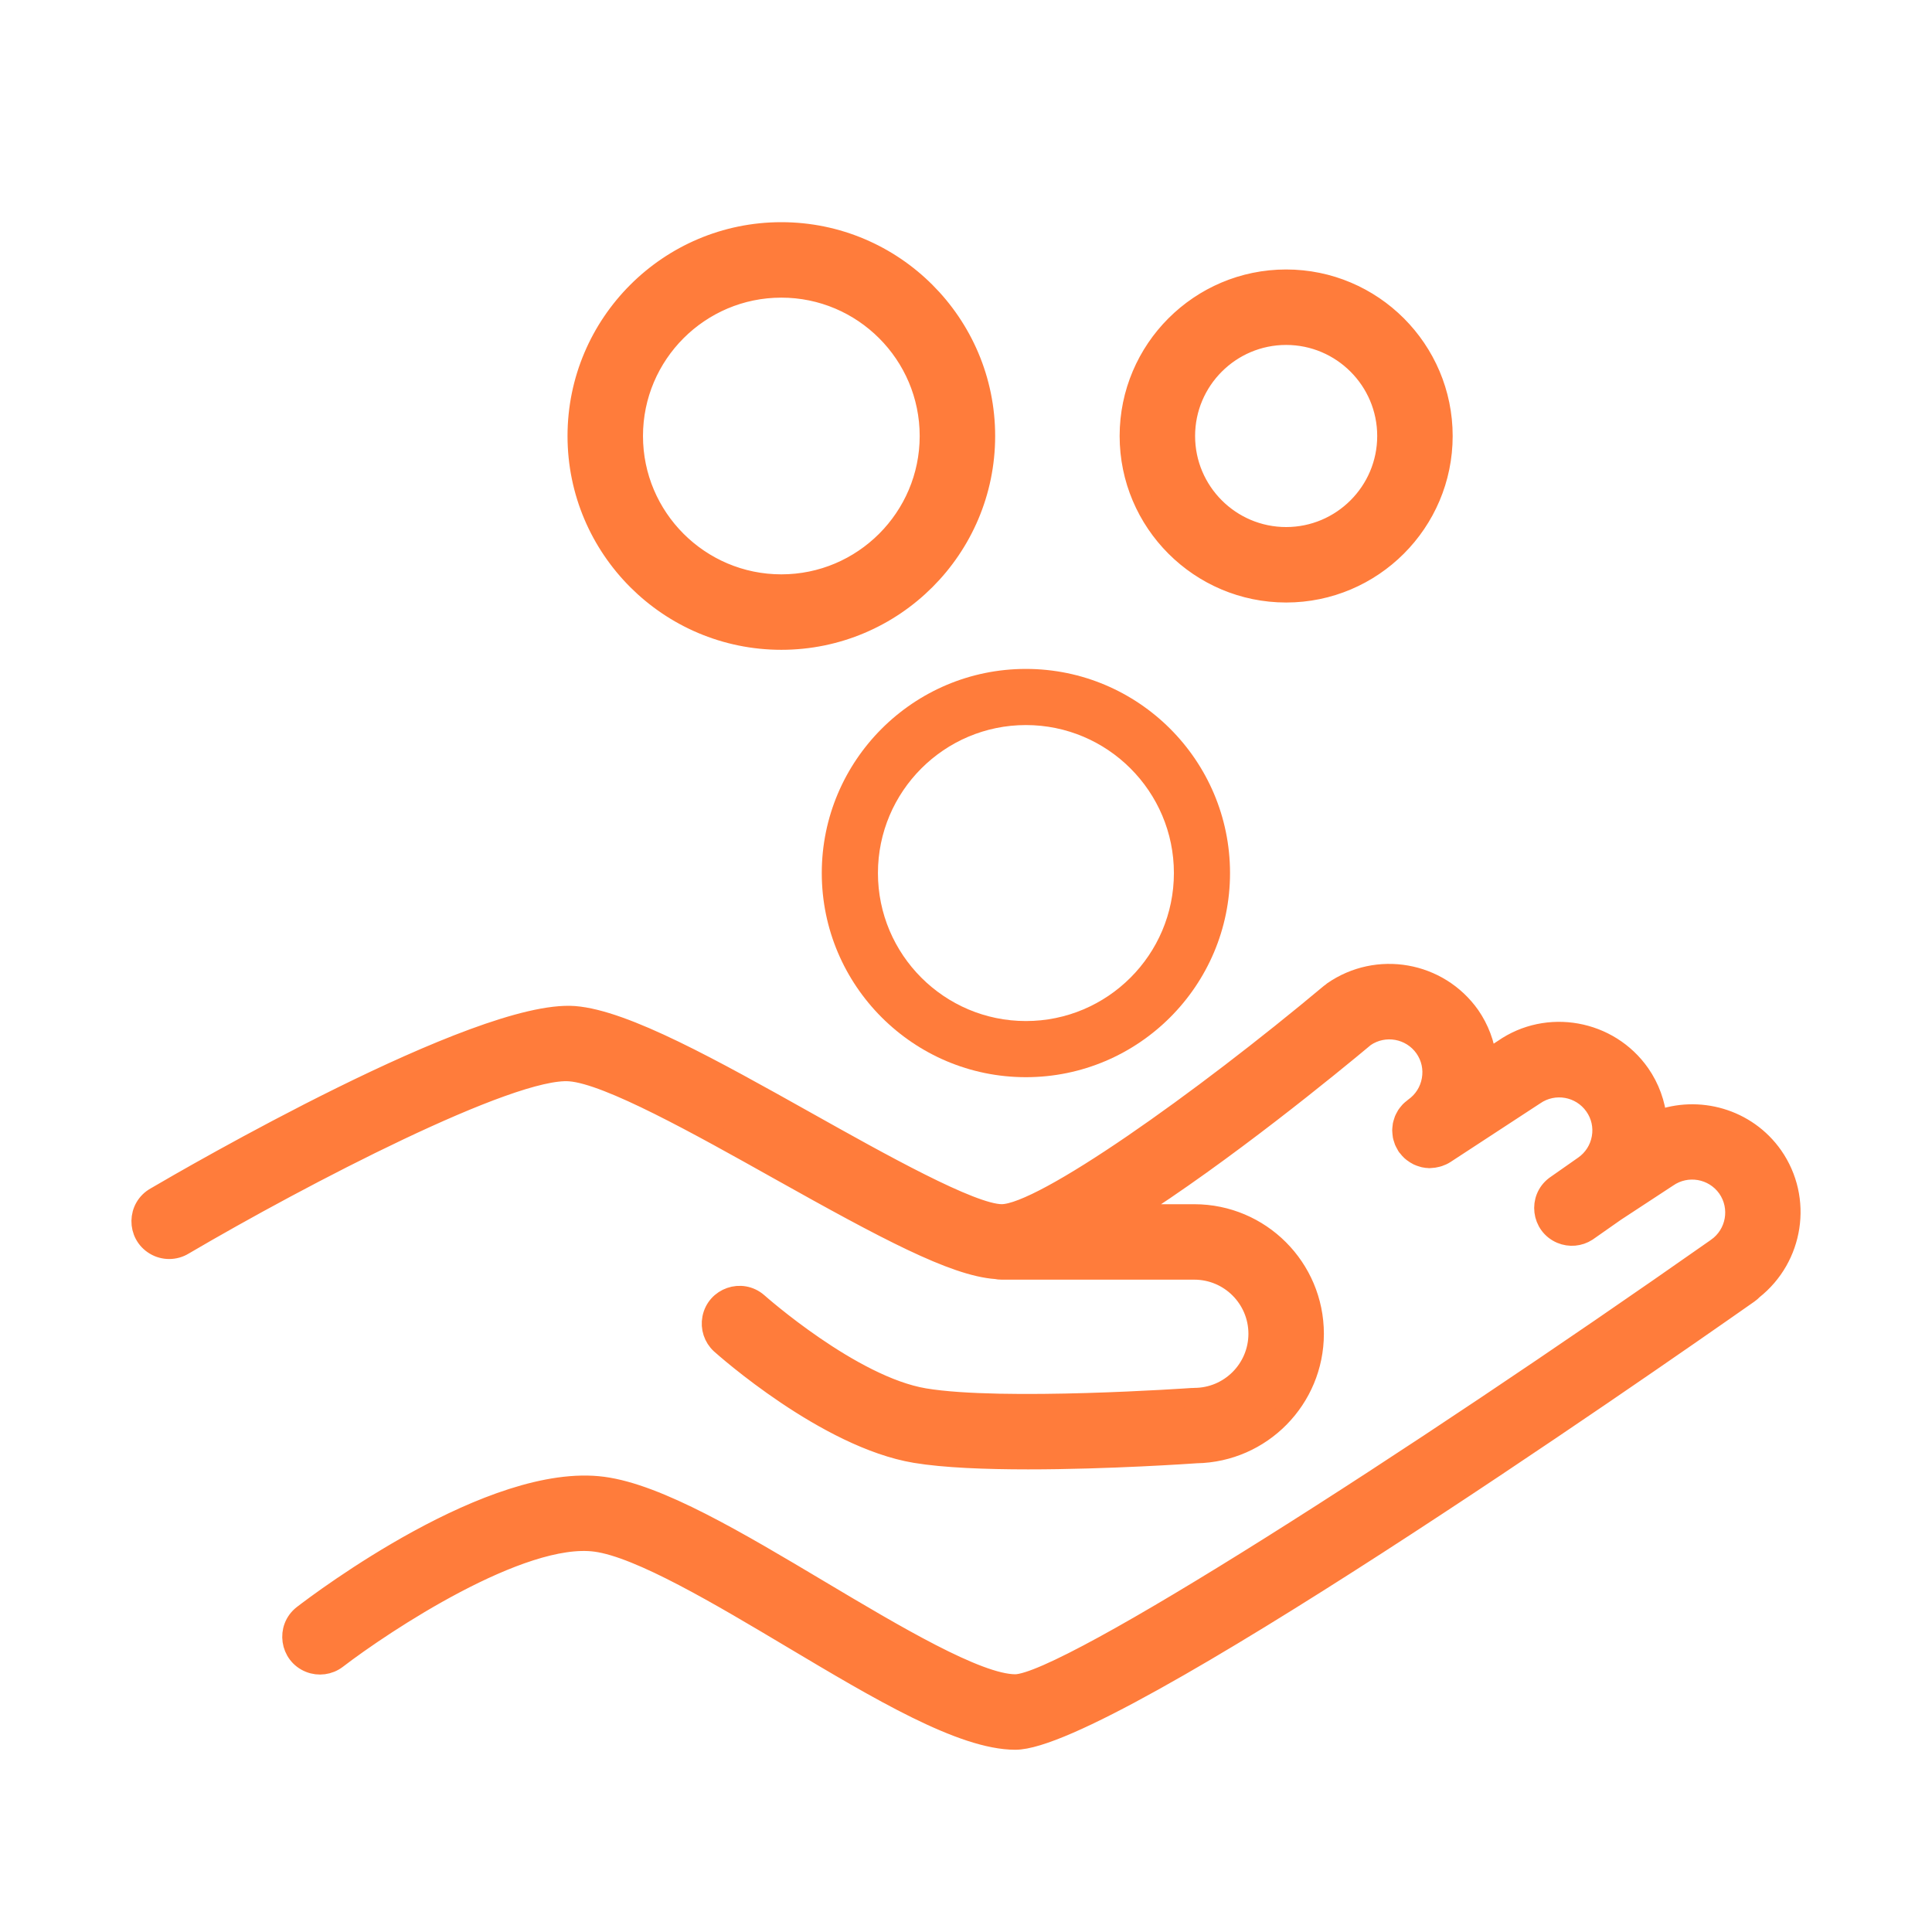 <?xml version="1.0" encoding="UTF-8"?> <svg xmlns="http://www.w3.org/2000/svg" viewBox="1950 2450 100 100" width="100" height="100"><path fill="#ff7c3b" stroke="#ff7c3b" fill-opacity="1" stroke-width="1" stroke-opacity="1" color="rgb(51, 51, 51)" fill-rule="evenodd" id="tSvg76ab671e3" title="Path 7" d="M 2041.781 2509.824 C 2040.405 2507.867 2037.898 2507.184 2035.78 2507.988 C 2035.7 2507.121 2035.397 2506.29 2034.901 2505.575 C 2033.286 2503.266 2030.087 2502.702 2027.809 2504.292 C 2027.527 2504.476 2027.246 2504.66 2026.964 2504.844 C 2026.866 2504.026 2026.571 2503.244 2026.103 2502.566 C 2024.475 2500.259 2021.29 2499.699 2018.972 2501.312 C 2018.946 2501.33 2018.927 2501.352 2018.903 2501.372 C 2018.893 2501.38 2018.881 2501.381 2018.871 2501.39 C 2012.152 2507.013 2003.949 2512.828 2001.85 2512.828 C 2000.296 2512.828 1995.566 2510.179 1991.767 2508.05 C 1986.923 2505.337 1982.348 2502.774 1979.723 2502.571 C 1974.794 2502.213 1959.75 2510.946 1958.048 2511.945 C 1957.071 2512.49 1957.051 2513.888 1958.011 2514.461 C 1958.476 2514.739 1959.057 2514.735 1959.518 2514.451 C 1965.644 2510.855 1976.462 2505.226 1979.499 2505.47 C 1981.485 2505.623 1986.193 2508.26 1990.346 2510.587 C 1995.825 2513.656 1999.369 2515.55 2001.555 2515.705 C 2001.65 2515.725 2001.749 2515.735 2001.85 2515.735 C 2005.173 2515.735 2008.497 2515.735 2011.82 2515.735 C 2013.641 2515.738 2015.116 2517.214 2015.118 2519.035 C 2015.117 2520.857 2013.642 2522.334 2011.82 2522.337 C 2011.806 2522.337 2011.793 2522.341 2011.779 2522.341 C 2011.758 2522.342 2011.739 2522.338 2011.718 2522.34 C 2011.62 2522.348 2001.874 2523.026 1997.855 2522.356 C 1994.089 2521.728 1989.276 2517.455 1989.228 2517.412 C 1988.383 2516.679 1987.062 2517.136 1986.849 2518.234 C 1986.754 2518.727 1986.92 2519.235 1987.289 2519.576 C 1987.511 2519.775 1992.776 2524.456 1997.377 2525.223 C 1998.88 2525.473 2001.03 2525.555 2003.218 2525.555 C 2007.366 2525.555 2011.651 2525.258 2011.922 2525.239 C 2011.923 2525.239 2011.924 2525.239 2011.925 2525.239 C 2015.309 2525.179 2018.021 2522.42 2018.024 2519.036 C 2018.021 2515.611 2015.245 2512.834 2011.82 2512.83 C 2010.685 2512.83 2009.55 2512.83 2008.415 2512.83 C 2013.325 2509.73 2018.985 2505.083 2020.658 2503.685 C 2021.659 2503.002 2023.022 2503.247 2023.723 2504.236 C 2024.062 2504.72 2024.192 2505.308 2024.088 2505.892 C 2023.984 2506.476 2023.662 2506.983 2023.179 2507.322 C 2023.154 2507.34 2023.134 2507.362 2023.11 2507.381 C 2023.061 2507.42 2023.011 2507.458 2022.969 2507.502 C 2022.943 2507.529 2022.922 2507.559 2022.898 2507.587 C 2022.861 2507.632 2022.823 2507.676 2022.792 2507.724 C 2022.771 2507.757 2022.755 2507.792 2022.737 2507.826 C 2022.711 2507.874 2022.684 2507.921 2022.664 2507.972 C 2022.649 2508.01 2022.64 2508.05 2022.628 2508.089 C 2022.613 2508.139 2022.596 2508.187 2022.586 2508.238 C 2022.578 2508.28 2022.576 2508.323 2022.572 2508.365 C 2022.567 2508.415 2022.56 2508.464 2022.56 2508.514 C 2022.56 2508.559 2022.567 2508.604 2022.571 2508.649 C 2022.576 2508.697 2022.578 2508.744 2022.587 2508.791 C 2022.596 2508.839 2022.613 2508.886 2022.628 2508.934 C 2022.641 2508.977 2022.652 2509.02 2022.669 2509.063 C 2022.689 2509.112 2022.717 2509.158 2022.743 2509.205 C 2022.761 2509.238 2022.774 2509.273 2022.795 2509.306 C 2022.799 2509.312 2022.804 2509.317 2022.808 2509.323 C 2022.813 2509.33 2022.815 2509.338 2022.82 2509.344 C 2022.835 2509.365 2022.855 2509.38 2022.87 2509.4 C 2022.919 2509.464 2022.971 2509.523 2023.029 2509.577 C 2023.058 2509.604 2023.088 2509.627 2023.118 2509.651 C 2023.204 2509.717 2023.296 2509.775 2023.394 2509.823 C 2023.46 2509.854 2023.529 2509.878 2023.598 2509.898 C 2023.63 2509.907 2023.66 2509.92 2023.692 2509.927 C 2023.792 2509.949 2023.894 2509.962 2023.997 2509.963 C 2024.001 2509.964 2024.006 2509.964 2024.01 2509.965 C 2024.023 2509.965 2024.036 2509.959 2024.049 2509.959 C 2024.16 2509.956 2024.27 2509.938 2024.379 2509.909 C 2024.412 2509.9 2024.445 2509.892 2024.478 2509.881 C 2024.59 2509.842 2024.7 2509.795 2024.804 2509.727 C 2026.347 2508.718 2027.89 2507.71 2029.433 2506.701 C 2030.436 2506.001 2031.816 2506.245 2032.519 2507.245 C 2032.858 2507.727 2032.989 2508.313 2032.886 2508.894 C 2032.785 2509.474 2032.457 2509.99 2031.974 2510.326 C 2031.479 2510.673 2030.983 2511.02 2030.488 2511.367 C 2029.594 2512.04 2029.764 2513.429 2030.794 2513.867 C 2031.24 2514.056 2031.75 2514.011 2032.156 2513.747 C 2032.643 2513.405 2033.131 2513.064 2033.618 2512.722 C 2034.516 2512.133 2035.415 2511.544 2036.313 2510.955 C 2037.314 2510.256 2038.692 2510.496 2039.398 2511.492 C 2040.098 2512.496 2039.853 2513.878 2038.85 2514.58 C 2038.849 2514.581 2038.847 2514.582 2038.846 2514.583 C 2023.075 2525.655 2005.187 2537.128 2002.554 2537.16 C 2000.597 2537.16 1996.273 2534.582 1992.457 2532.308 C 1988.152 2529.742 1984.086 2527.318 1981.214 2526.935 C 1975.48 2526.174 1966.651 2532.819 1965.663 2533.58 C 1964.784 2534.272 1964.984 2535.656 1966.022 2536.071 C 1966.494 2536.259 1967.029 2536.188 1967.435 2535.883 C 1969.856 2534.023 1976.98 2529.301 1980.83 2529.817 C 1983.11 2530.121 1987.285 2532.609 1990.969 2534.805 C 1995.509 2537.511 1999.796 2540.067 2002.553 2540.067 C 2007.36 2540.067 2035.022 2520.819 2040.519 2516.961 C 2040.602 2516.903 2040.676 2516.838 2040.743 2516.767C 2042.852 2515.101 2043.341 2512.062 2041.781 2509.824Z M 1990.442 2483.134 C 1996.269 2483.134 2001.009 2478.394 2001.009 2472.567 C 2001.009 2466.74 1996.268 2462 1990.442 2462 C 1984.616 2462 1979.875 2466.74 1979.875 2472.567C 1979.875 2478.394 1984.615 2483.134 1990.442 2483.134Z M 1990.442 2464.906 C 1994.667 2464.906 1998.103 2468.343 1998.103 2472.567 C 1998.103 2476.791 1994.666 2480.228 1990.442 2480.228 C 1986.218 2480.228 1982.781 2476.791 1982.781 2472.567C 1982.781 2468.343 1986.218 2464.906 1990.442 2464.906Z M 2016.571 2480.686 C 2021.048 2480.686 2024.69 2477.044 2024.69 2472.567 C 2024.69 2468.09 2021.047 2464.448 2016.571 2464.448 C 2012.095 2464.448 2008.452 2468.09 2008.452 2472.567C 2008.452 2477.044 2012.094 2480.686 2016.571 2480.686Z M 2016.571 2467.354 C 2019.445 2467.354 2021.784 2469.692 2021.784 2472.567 C 2021.784 2475.442 2019.445 2477.78 2016.571 2477.78 C 2013.697 2477.78 2011.358 2475.442 2011.358 2472.567C 2011.358 2469.692 2013.697 2467.354 2016.571 2467.354Z"></path><path fill="#ff7c3b" stroke="none" fill-opacity="1" stroke-width="" stroke-opacity="1" color="rgb(51, 51, 51)" fill-rule="evenodd" id="tSvg12e3f38132c" title="Path 8" d="M 1992.535 2495.189 C 1992.535 2501.015 1997.275 2505.755 2003.1 2505.755 C 2008.926 2505.755 2013.666 2501.015 2013.666 2495.189 C 2013.666 2489.363 2008.926 2484.623 2003.1 2484.623C 1997.275 2484.623 1992.535 2489.363 1992.535 2495.189Z M 2003.101 2487.529 C 2007.325 2487.529 2010.761 2490.965 2010.761 2495.189 C 2010.761 2499.413 2007.324 2502.849 2003.101 2502.849 C 1998.878 2502.849 1995.442 2499.413 1995.442 2495.189C 1995.442 2490.965 1998.877 2487.529 2003.101 2487.529Z"></path><defs> </defs></svg> 
